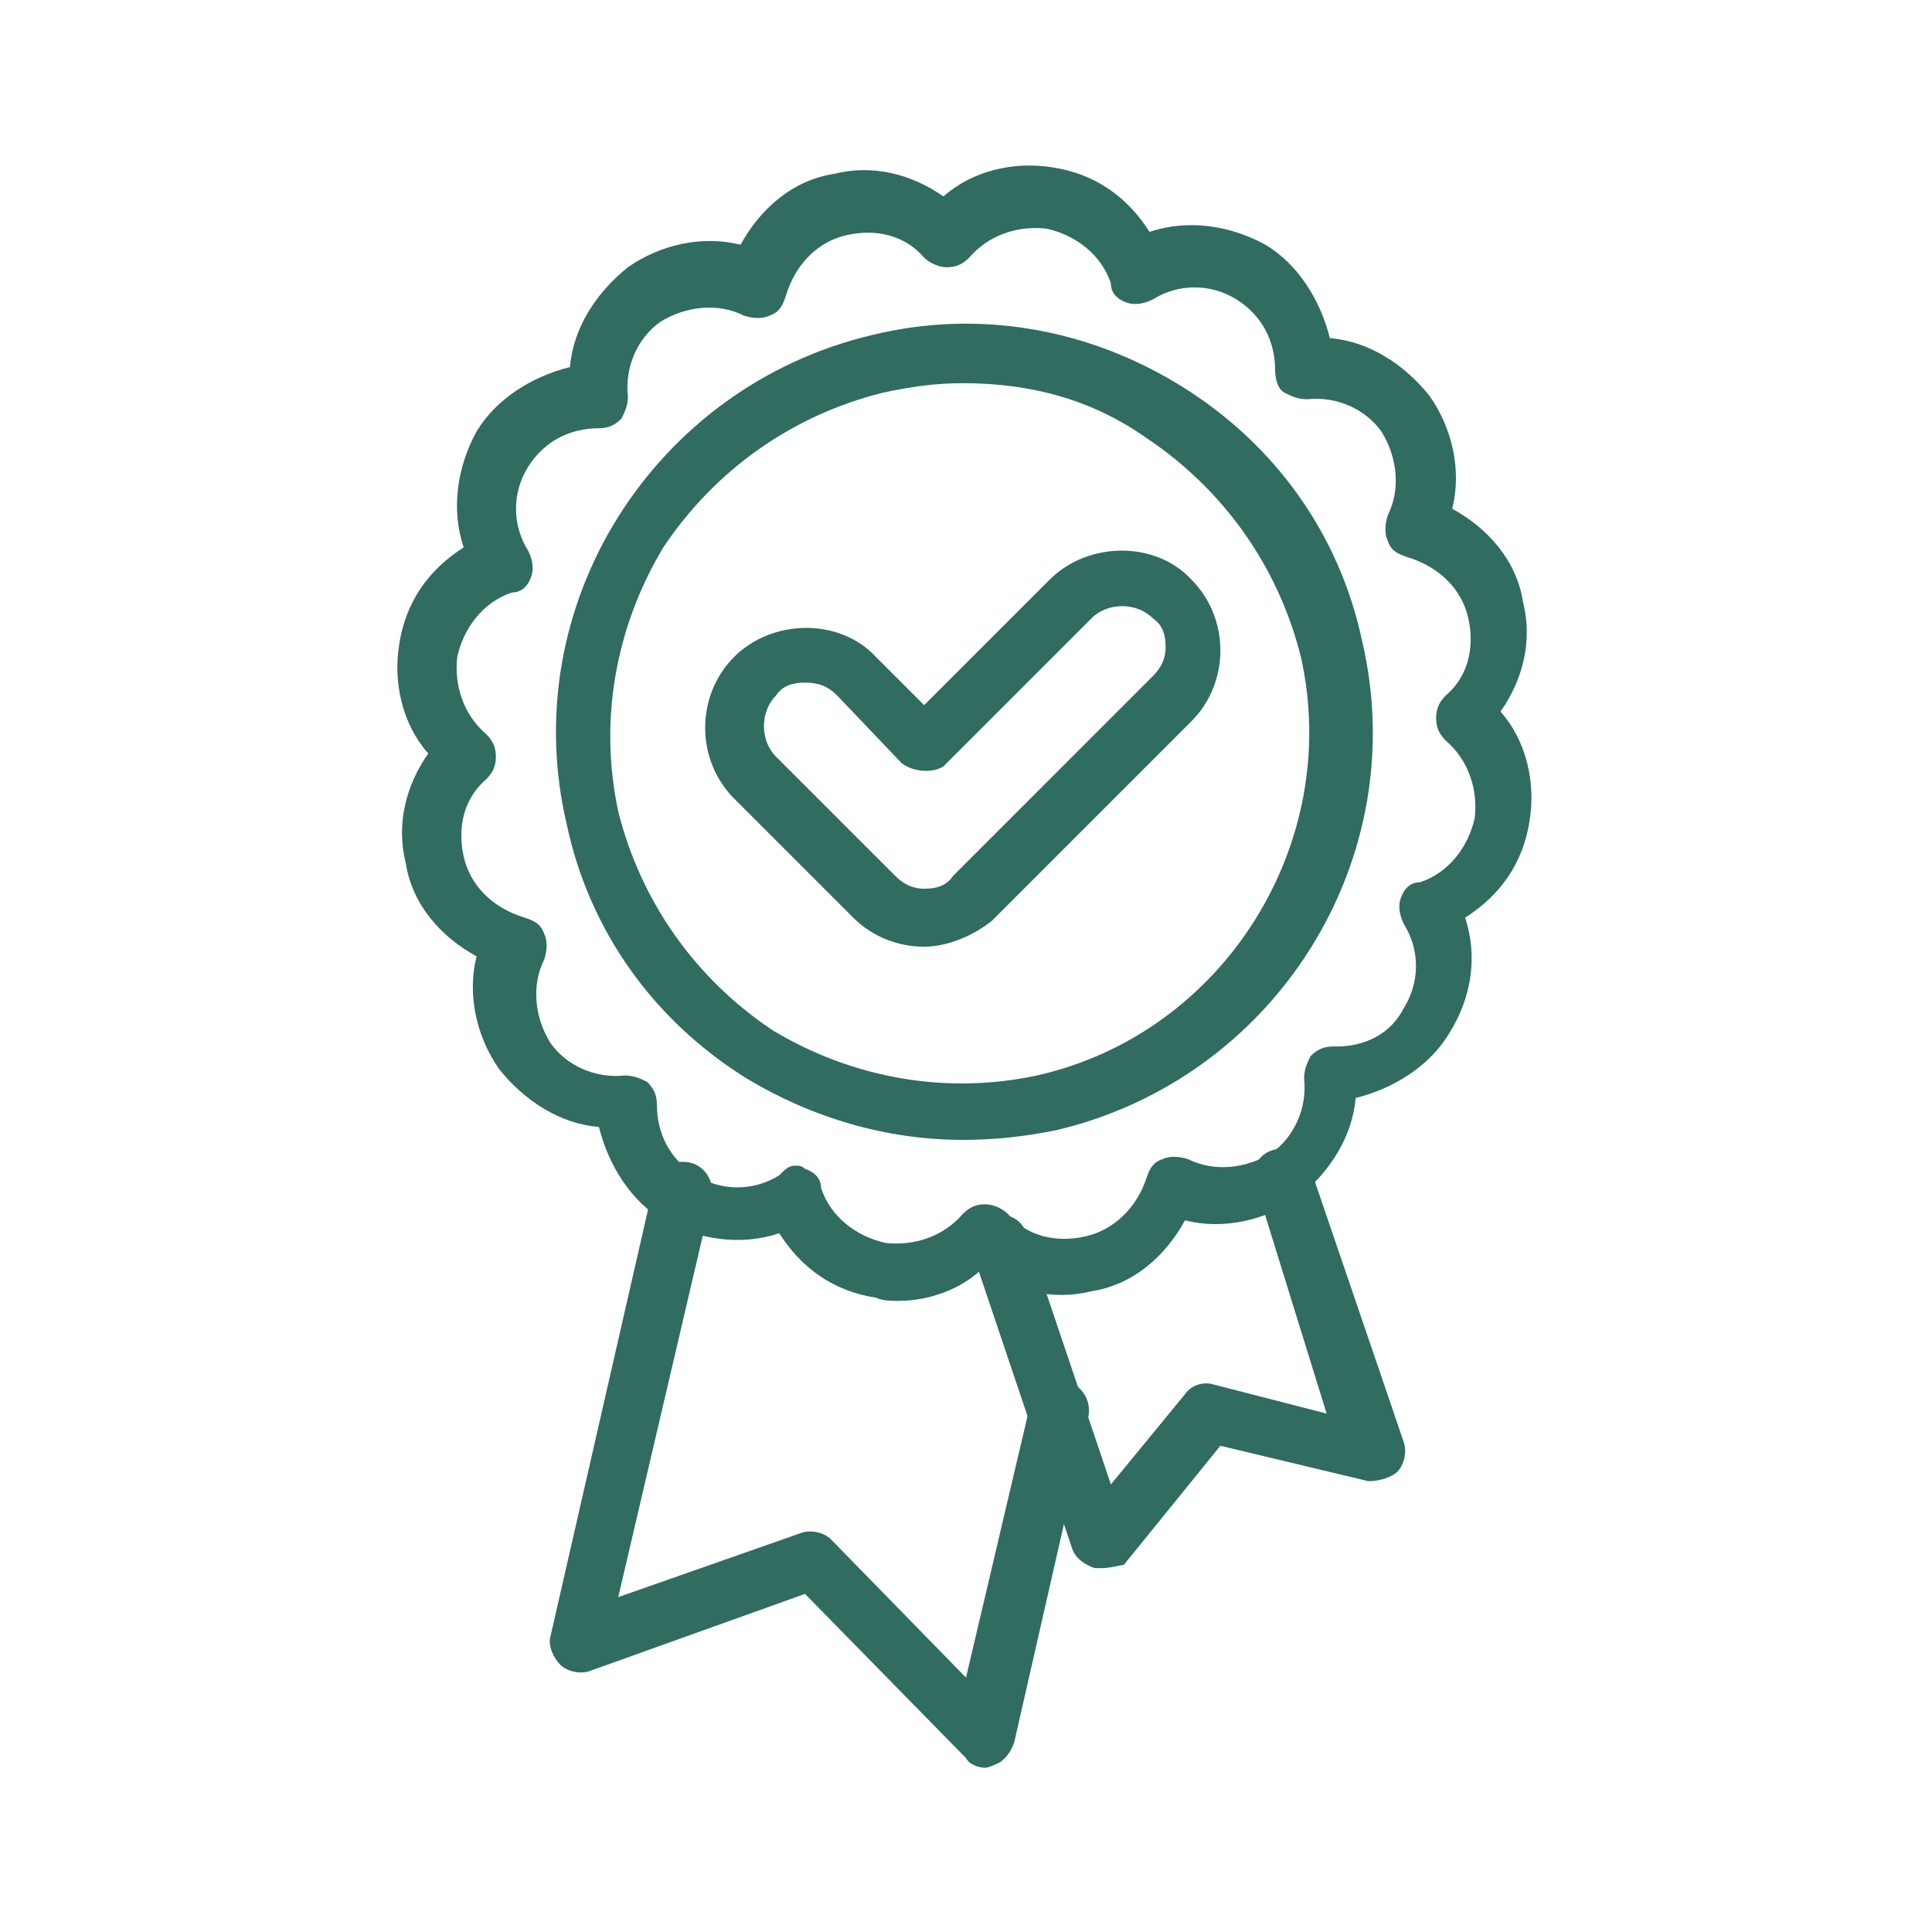 <svg width="500" height="500" viewBox="0 0 500 500" fill="none" xmlns="http://www.w3.org/2000/svg">
<path d="M255.001 457.5C253.334 457.5 250.834 456.667 250.001 455L208.334 412.5L152.501 432.5C150.001 433.334 146.668 432.5 145.001 430.834C143.334 429.167 141.668 425.833 142.501 423.333L169.168 306.667C170.001 302.5 174.168 300 178.334 300.833C182.501 301.667 185.001 305.834 184.168 310L160.001 413.333L207.501 396.667C210.001 395.833 213.334 396.667 215.001 398.333L250.001 434.167L266.668 363.333C267.501 359.167 271.668 356.667 275.834 357.5C280.001 358.334 282.501 362.5 281.668 366.667L262.501 450.833C261.668 453.333 260.001 455.833 257.501 456.667C255.834 457.5 255.001 457.5 255.001 457.5Z" fill="#306C60"/>
<path d="M232.501 336.667C230.834 336.667 228.334 336.667 226.667 335.833C215.834 334.167 207.501 328.333 201.667 319.167C191.667 322.5 180.834 320.834 171.667 315.834C163.334 310.834 157.501 301.667 155.001 291.667C145.001 290.833 135.834 285 129.167 276.667C123.334 268.333 120.834 257.5 123.334 247.5C114.167 242.5 106.667 234.167 105.001 223.333C102.501 213.333 105.001 203.333 110.834 195C104.167 187.5 101.667 176.667 103.334 166.667C105.001 155.833 110.834 147.5 120.001 141.667C116.667 131.667 118.334 120.833 123.334 111.667C128.334 103.333 137.501 97.5 147.501 95C148.334 85 154.167 75.834 162.501 69.167C170.834 63.334 181.667 60.834 191.667 63.334C196.667 54.167 205.001 46.667 215.834 45C225.834 42.5 235.834 45 244.167 50.834C251.667 44.167 262.501 41.667 272.501 43.334C283.334 45 291.667 50.834 297.501 60C307.501 56.667 318.334 58.334 327.501 63.334C335.834 68.334 341.667 77.5 344.167 87.5C354.167 88.334 363.334 94.167 370.001 102.5C375.834 110.833 378.334 121.667 375.834 131.667C385.001 136.667 392.501 145 394.167 155.834C396.667 165.834 394.167 175.833 388.334 184.167C395.001 191.667 397.501 202.5 395.834 212.5C394.167 223.333 388.334 231.667 379.167 237.5C382.501 247.5 380.834 258.333 375.001 267.5C370.001 275.833 360.834 281.667 350.834 284.167C350.001 294.167 344.167 303.333 335.834 310C327.501 315.833 316.667 318.334 306.667 315.834C301.667 325 293.334 332.5 282.501 334.167C272.501 336.667 262.501 334.167 254.167 328.334C249.167 333.334 240.834 336.667 232.501 336.667ZM205.834 301.667C206.667 301.667 207.501 301.667 208.334 302.5C210.834 303.333 212.501 305 212.501 307.5C215.001 315 221.667 320 229.167 321.667C236.667 322.5 244.167 320 249.167 314.167C250.834 312.5 252.501 311.667 255.001 311.667C256.667 311.667 259.167 312.5 260.834 314.167C265.834 320 273.334 321.667 280.834 320C288.334 318.334 294.167 312.5 296.667 305C297.501 302.5 298.334 300.833 300.834 300C302.501 299.167 305.001 299.167 307.501 300C314.167 303.333 322.501 302.5 329.167 298.333C335.001 294.167 338.334 286.667 337.501 279.167C337.501 276.667 338.334 275 339.167 273.333C340.834 271.667 342.501 270.833 345.001 270.833H345.834C353.334 270.833 360.001 267.5 363.334 260.833C367.501 254.167 367.501 245.833 363.334 239.167C362.501 237.5 361.667 235 362.501 232.5C363.334 230 365.001 228.333 367.501 228.333C375.001 225.833 380.001 219.167 381.667 211.667C382.501 204.167 380.001 196.667 374.167 191.667C372.501 190 371.667 188.333 371.667 185.833C371.667 183.333 372.501 181.667 374.167 180C380.001 175 381.667 167.5 380.001 160C378.334 152.5 372.501 146.667 364.167 144.167C361.667 143.333 360.001 142.5 359.167 140C358.334 138.333 358.334 135.833 359.167 133.333C362.501 126.667 361.667 118.333 357.501 111.667C353.334 105.833 345.834 102.5 338.334 103.333C335.834 103.333 334.167 102.5 332.501 101.667C330.834 100.833 330.001 98.334 330.001 95.834C330.001 88.334 326.667 81.667 320.001 77.5C313.334 73.334 305.001 73.334 298.334 77.5C296.667 78.334 294.167 79.167 291.667 78.334C289.167 77.5 287.501 75.834 287.501 73.334C285.001 65.834 278.334 60.834 270.834 59.167C263.334 58.334 255.834 60.834 250.834 66.667C249.167 68.334 247.501 69.167 245.001 69.167C243.334 69.167 240.834 68.334 239.167 66.667C234.167 60.834 226.667 59.167 219.167 60.834C211.667 62.5 205.834 68.334 203.334 76.667C202.501 79.167 201.667 80.834 199.167 81.667C197.501 82.5 195.001 82.5 192.501 81.667C185.834 78.334 177.501 79.167 170.834 83.334C165.001 87.5 161.667 95 162.501 102.5C162.501 105 161.667 106.667 160.834 108.333C159.167 110 157.501 110.834 155.001 110.834C147.501 110.834 140.834 114.167 136.667 120.833C132.501 127.5 132.501 135.834 136.667 142.5C137.501 144.167 138.334 146.667 137.501 149.167C136.667 151.667 135.001 153.333 132.501 153.333C125.001 155.833 120.001 162.5 118.334 170C117.501 177.5 120.001 185 125.834 190C127.501 191.667 128.334 193.333 128.334 195.833C128.334 198.333 127.501 200 125.834 201.667C120.001 206.667 118.334 214.167 120.001 221.667C121.667 229.167 127.501 235 135.834 237.5C138.334 238.333 140.001 239.167 140.834 241.667C141.667 243.333 141.667 245.833 140.834 248.333C137.501 255 138.334 263.334 142.501 270C146.667 275.834 154.167 279.167 161.667 278.334C164.167 278.334 165.834 279.167 167.501 280C169.167 281.667 170.001 283.333 170.001 285.833C170.001 293.333 173.334 300 180.001 304.167C186.667 308.333 195.001 308.333 201.667 304.167C203.334 302.5 204.167 301.667 205.834 301.667Z" fill="#306C60"/>
<path d="M285 405.833C284.167 405.833 284.167 405.833 283.333 405.833C280.833 405 278.333 403.333 277.5 400.833L251.667 324.167C250 320 252.5 315.833 256.667 315C260.833 313.333 265 315.833 265.833 320L287.5 384.167L306.667 360.833C308.333 358.333 311.667 357.5 314.167 358.333L343.333 365.833L325 306.667C323.333 302.5 325.833 298.333 330 297.5C334.167 295.833 338.333 298.333 339.167 302.5L363.333 373.333C364.167 375.833 363.333 379.167 361.667 380.833C360 382.5 356.667 383.333 354.167 383.333L315.833 374.167L290.833 405C290 405 287.5 405.833 285 405.833Z" fill="#306C60"/>
<path d="M249.168 295C229.168 295 210.001 289.167 193.335 279.167C169.168 264.167 152.501 240.833 146.668 213.333C133.335 156.667 169.168 100 225.835 86.667C253.335 80 281.668 85 305.835 100C330.001 115 346.668 138.333 352.501 165.833C365.835 222.5 330.001 279.167 273.335 292.5C265.001 294.167 257.501 295 249.168 295ZM249.168 99.167C242.501 99.167 235.835 100 228.335 101.667C205.001 107.5 185.001 121.667 171.668 141.667C159.168 162.5 155.001 186.667 160.001 210C165.835 233.333 180.001 253.333 200.001 266.667C220.835 279.167 245.001 283.333 268.335 278.333C316.668 267.5 347.501 218.333 336.668 170C330.835 146.667 316.668 126.667 296.668 113.333C282.501 103.333 266.668 99.167 249.168 99.167Z" fill="#306C60"/>
<path d="M239.167 245C232.5 245 225.833 242.5 220.833 237.5L190 206.667C180 196.667 180 180 190 170C200 160 217.5 160 226.667 170L239.167 182.5L271.667 150C281.667 140 299.167 140 308.333 150C313.333 155 315.833 161.667 315.833 168.333C315.833 175 313.333 181.667 308.333 186.667L256.667 238.333C252.5 241.667 245.833 245 239.167 245ZM208.333 176.667C205 176.667 202.5 177.5 200.833 180C196.667 184.167 196.667 191.667 200.833 195.833L231.667 226.667C234.167 229.167 236.667 230 239.167 230C242.5 230 245 229.167 246.667 226.667L298.333 175C300.833 172.5 301.667 170 301.667 167.5C301.667 164.167 300.833 161.667 298.333 160C294.167 155.833 286.667 155.833 282.5 160L244.167 198.333C241.667 200 236.667 200 233.333 197.5L216.667 180C214.167 177.5 211.667 176.667 208.333 176.667Z" fill="#306C60"/>
</svg>
